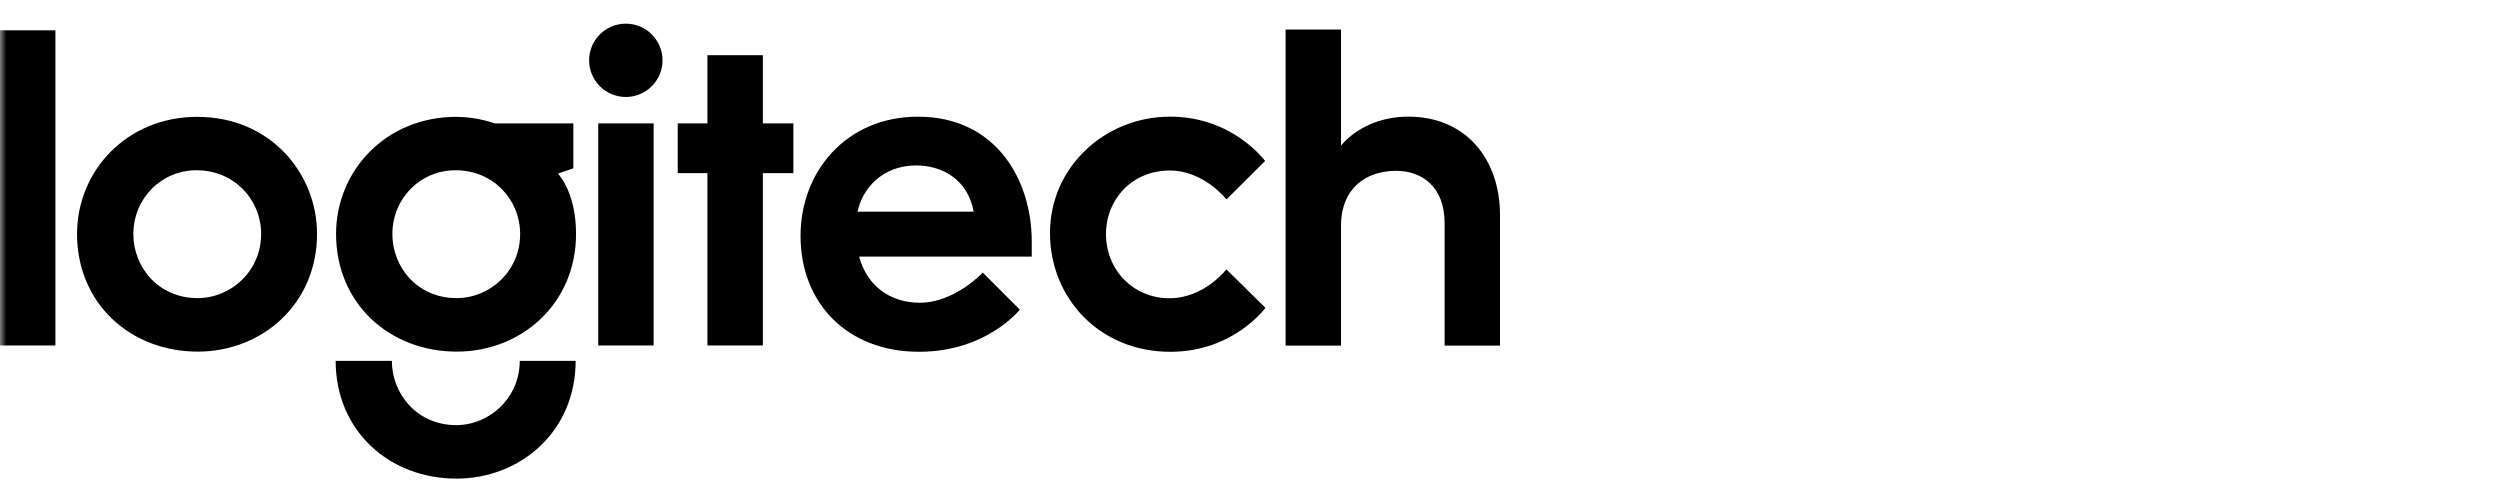 <svg width="200" height="40" viewBox="0 0 200 40" fill="none" xmlns="http://www.w3.org/2000/svg">
<mask id="mask0_4185_2926" style="mask-type:alpha" maskUnits="userSpaceOnUse" x="0" y="0" width="200" height="40">
<rect width="200" height="40" fill="#C4C4C4"/>
</mask>
<g mask="url(#mask0_4185_2926)">
<path d="M0 27.638V2.426H4.433V27.638H0Z" fill="black"/>
<path d="M15.779 9.348C10.096 9.348 6.163 13.713 6.163 18.71C6.163 24.288 10.441 28.13 15.823 28.13C20.931 28.13 25.363 24.358 25.363 18.698C25.363 13.939 21.69 9.348 15.779 9.348ZM15.727 13.62C18.701 13.62 20.89 15.933 20.89 18.727C20.89 21.689 18.477 23.849 15.807 23.849C12.653 23.849 10.668 21.352 10.668 18.735C10.668 15.866 12.909 13.62 15.727 13.62Z" fill="black"/>
<path d="M36.5 9.348C30.817 9.348 26.884 13.713 26.884 18.71C26.884 24.288 31.162 28.13 36.544 28.13C41.651 28.13 46.084 24.358 46.084 18.698C46.084 15.366 44.639 13.887 44.639 13.887L45.867 13.466V9.871H39.572C39.572 9.871 38.207 9.348 36.5 9.348ZM36.447 13.62C39.422 13.62 41.611 15.933 41.611 18.727C41.611 21.689 39.197 23.849 36.528 23.849C33.374 23.849 31.389 21.352 31.389 18.735C31.389 15.866 33.63 13.62 36.447 13.62Z" fill="black"/>
<path d="M41.579 28.87C41.579 31.832 39.165 34.009 36.496 34.009C33.342 34.009 31.349 31.487 31.349 28.87H26.852C26.852 34.447 31.131 38.289 36.512 38.289C41.62 38.289 46.052 34.53 46.052 28.87H41.579Z" fill="black"/>
<path d="M47.859 27.638V9.871H52.291V27.638H47.859Z" fill="black"/>
<path d="M56.595 27.638V13.851H54.218V9.871H56.595V4.416H61.028V9.871H63.469V13.851H61.028V27.638H56.595Z" fill="black"/>
<path d="M53.001 4.825C53.001 6.445 51.687 7.758 50.066 7.758C48.444 7.758 47.13 6.445 47.13 4.825C47.13 3.206 48.444 1.893 50.066 1.893C51.687 1.893 53.001 3.206 53.001 4.825Z" fill="black"/>
<path d="M73.434 9.335C67.724 9.335 64.043 13.704 64.043 18.871C64.043 24.211 67.736 28.142 73.526 28.142C78.928 28.142 81.585 24.772 81.585 24.772L78.621 21.807C78.621 21.807 76.384 24.218 73.583 24.218C71.247 24.218 69.38 22.916 68.728 20.528H82.54V19.308C82.54 14.442 79.721 9.335 73.434 9.335ZM73.293 13.235C75.335 13.235 77.424 14.326 77.891 16.933H68.608C68.976 15.101 70.58 13.235 73.293 13.235Z" fill="black"/>
<path d="M93.627 28.144C87.901 28.144 83.999 23.786 83.999 18.649C83.999 13.346 88.409 9.332 93.609 9.332C98.636 9.332 101.209 12.878 101.209 12.878L98.117 15.953C98.117 15.953 96.326 13.641 93.588 13.641C90.554 13.641 88.479 15.96 88.479 18.716C88.479 21.627 90.686 23.86 93.554 23.86C96.336 23.86 98.112 21.552 98.112 21.552L101.235 24.626C101.235 24.626 98.688 28.144 93.627 28.144Z" fill="black"/>
<path d="M102.848 27.65V2.362H107.281V11.653C107.281 11.653 108.978 9.332 112.67 9.332C117.311 9.332 120 12.779 120 17.188V27.65H115.568V17.858C115.568 14.896 113.722 13.667 111.677 13.667C109.348 13.667 107.281 14.991 107.281 18.087V27.65H102.848Z" fill="black"/>
</g>
</svg>
